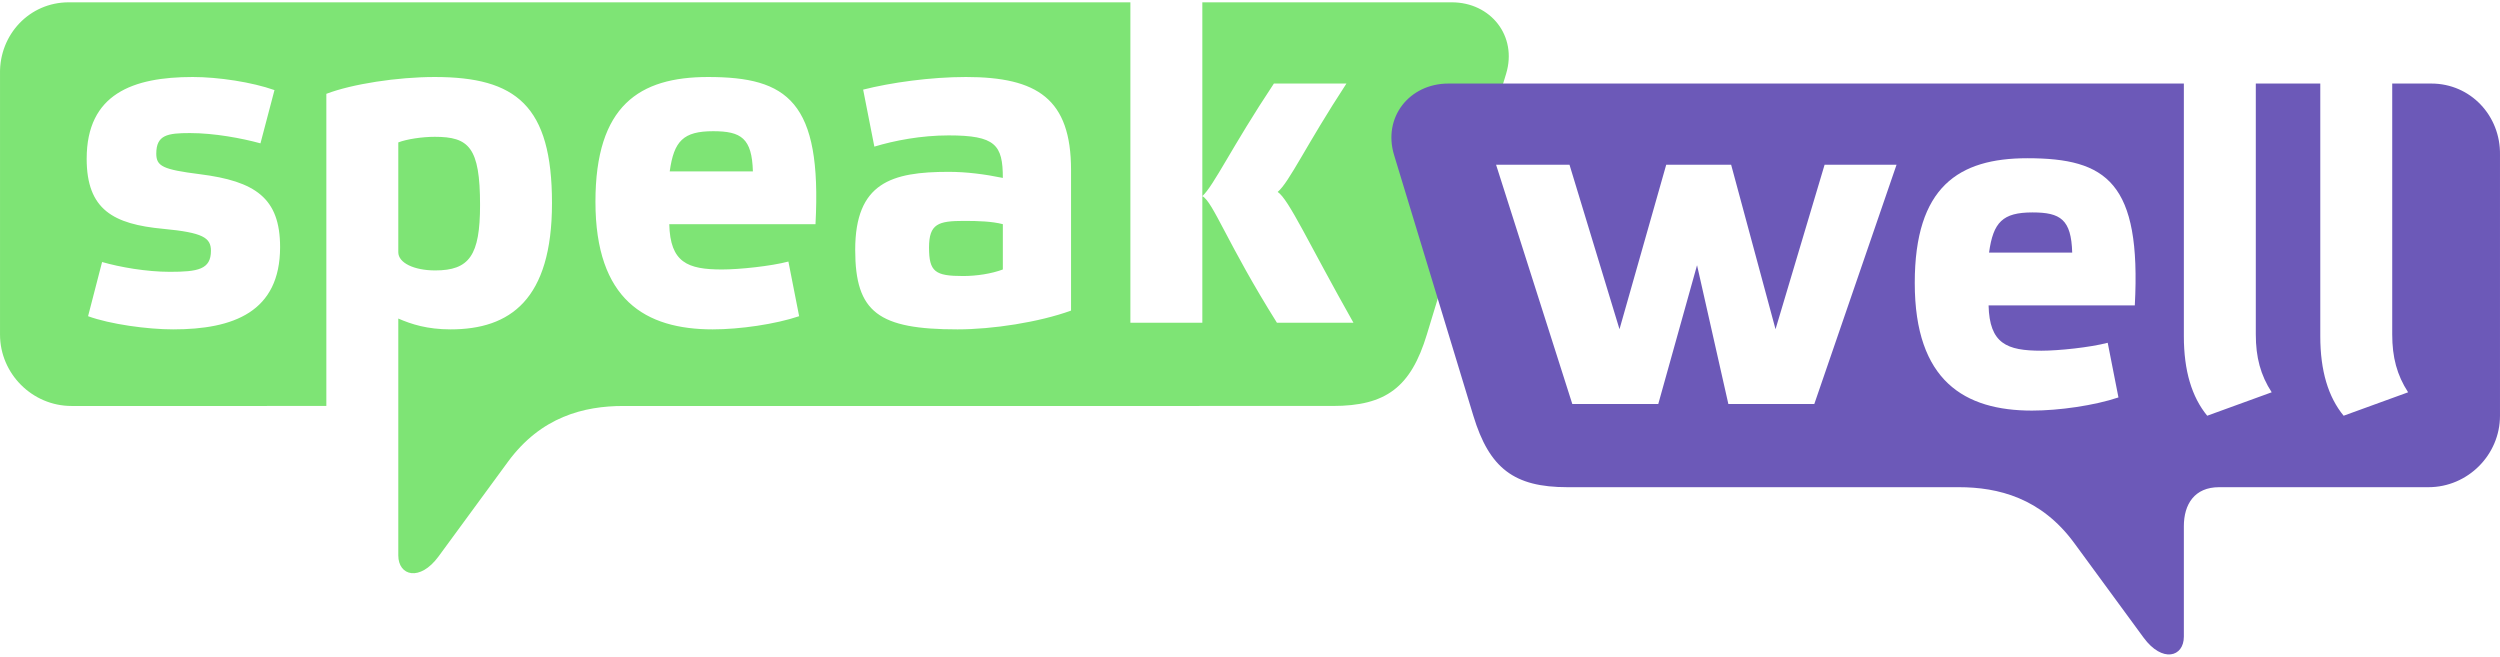 <svg xmlns="http://www.w3.org/2000/svg" width="236" height="62" viewBox="0 0 236 62" fill="none"><path fill-rule="evenodd" clip-rule="evenodd" d="M125.814 38.323C130.836 38.325 133.184 36.553 134.695 31.577L142.177 6.962C143.256 3.409 140.738 0.219 137.046 0.219H113.5V18.516C114.602 17.501 116.243 13.929 120.256 7.887H127.104C123.267 13.752 121.716 17.192 120.613 18.118C121.672 18.824 123.532 22.97 127.766 30.467H120.542C115.867 23.014 114.513 19.044 113.5 18.516V30.467H106.708V0.219H6.483C2.796 0.219 -0.064 3.249 0.001 6.961V31.577C0.001 35.273 3.042 38.323 6.75 38.324L30.807 38.323V8.857C33.232 7.931 37.51 7.269 41.039 7.269C48.713 7.269 52.108 9.96 52.108 19.177C52.108 28.306 48.14 31.093 42.538 31.093C40.333 31.093 38.834 30.607 37.599 30.071C37.599 37.523 37.599 44.976 37.599 52.429C37.599 54.367 39.64 54.925 41.4 52.526L47.95 43.592C51.071 39.337 55.133 38.324 58.844 38.324H71.799L125.814 38.323ZM87.7 23.367C87.7 21.117 88.581 20.853 91.007 20.853C92.374 20.853 93.654 20.898 94.668 21.162V25.439C93.609 25.837 92.198 26.057 90.919 26.057C88.273 26.057 87.7 25.66 87.7 23.367ZM101.107 16.046C101.107 9.342 97.931 7.269 91.183 7.269C87.831 7.269 84.083 7.799 81.481 8.46L82.539 13.841C84.435 13.267 86.95 12.782 89.552 12.782C93.962 12.782 94.668 13.664 94.668 16.795C92.948 16.443 91.228 16.222 89.552 16.222C84.171 16.222 80.731 17.237 80.731 23.588C80.731 29.497 82.936 31.093 90.389 31.093C93.697 31.093 98.064 30.423 101.107 29.321V16.046ZM67.324 12.386C69.97 12.386 70.984 13.047 71.073 16.178H63.222C63.619 13.312 64.501 12.386 67.324 12.386ZM74.425 24.69C72.749 25.131 69.794 25.439 68.162 25.439C64.898 25.439 63.266 24.778 63.179 21.162H76.983C77.6 9.563 74.337 7.269 66.839 7.269C60.356 7.269 56.21 9.96 56.21 19.044C56.21 28.306 60.929 31.093 67.28 31.093C69.838 31.093 73.19 30.607 75.439 29.85L74.425 24.69ZM37.599 13.444C38.392 13.135 39.847 12.915 41.039 12.915C44.258 12.915 45.317 13.885 45.317 19.354C45.317 24.117 44.302 25.528 41.083 25.528C39.098 25.528 37.599 24.822 37.599 23.808V13.444ZM25.911 8.504C23.794 7.755 20.619 7.269 18.193 7.269C12.548 7.269 8.182 8.857 8.182 14.988C8.182 19.795 10.696 21.162 15.415 21.603C19.163 21.956 19.913 22.441 19.913 23.675C19.913 25.439 18.678 25.66 16.032 25.66C13.827 25.66 11.313 25.22 9.637 24.734L8.314 29.85C10.387 30.607 13.915 31.093 16.341 31.093C22.03 31.093 26.441 29.453 26.441 23.323C26.441 18.692 24.103 17.105 18.855 16.443C15.37 16.002 14.753 15.693 14.753 14.502C14.753 12.738 15.811 12.562 17.928 12.562C20.222 12.562 22.824 13.047 24.588 13.532L25.911 8.504Z" fill="#7EE475"></path><path fill-rule="evenodd" clip-rule="evenodd" d="M147.964 45.991C142.942 45.992 140.594 44.221 139.083 39.244L131.6 14.629C130.522 11.076 133.04 7.887 136.732 7.887H206.156V31.74C206.156 35.002 206.906 37.474 208.361 39.245L214.448 37.032C213.389 35.4 212.948 33.725 212.948 31.564V7.887H219.035V31.74C219.035 35.002 219.784 37.474 221.239 39.245L227.326 37.032C226.267 35.4 225.826 33.725 225.826 31.564V7.887H229.517C233.21 7.887 236.064 10.916 235.999 14.629V39.244C235.999 42.941 232.957 45.991 229.25 45.991C222.661 45.991 216.072 45.991 209.484 45.991C207.15 45.991 206.156 47.614 206.156 49.674V60.097C206.156 62.034 204.116 62.593 202.356 60.194L195.805 51.26C192.684 47.004 188.621 45.991 184.911 45.991C172.596 45.991 160.28 45.991 147.964 45.991ZM191.867 20.053C194.513 20.053 195.527 20.715 195.616 23.846H187.766C188.162 20.979 189.044 20.053 191.867 20.053ZM198.968 32.358C197.291 32.798 194.337 33.107 192.705 33.107C189.441 33.107 187.809 32.445 187.722 28.829H201.526C202.143 17.23 198.88 14.937 191.382 14.937C184.899 14.937 180.753 17.627 180.753 26.712C180.753 35.974 185.472 38.76 191.823 38.76C194.381 38.76 197.733 38.275 199.982 37.517L198.968 32.358ZM160.201 25.037L163.156 38.135H171.271L179.033 15.554H172.241L167.61 31.078L163.42 15.554H157.29L152.88 31.078L148.161 15.554H141.23L148.425 38.135H156.541L160.201 25.037Z" fill="#6C59B8"></path></svg>